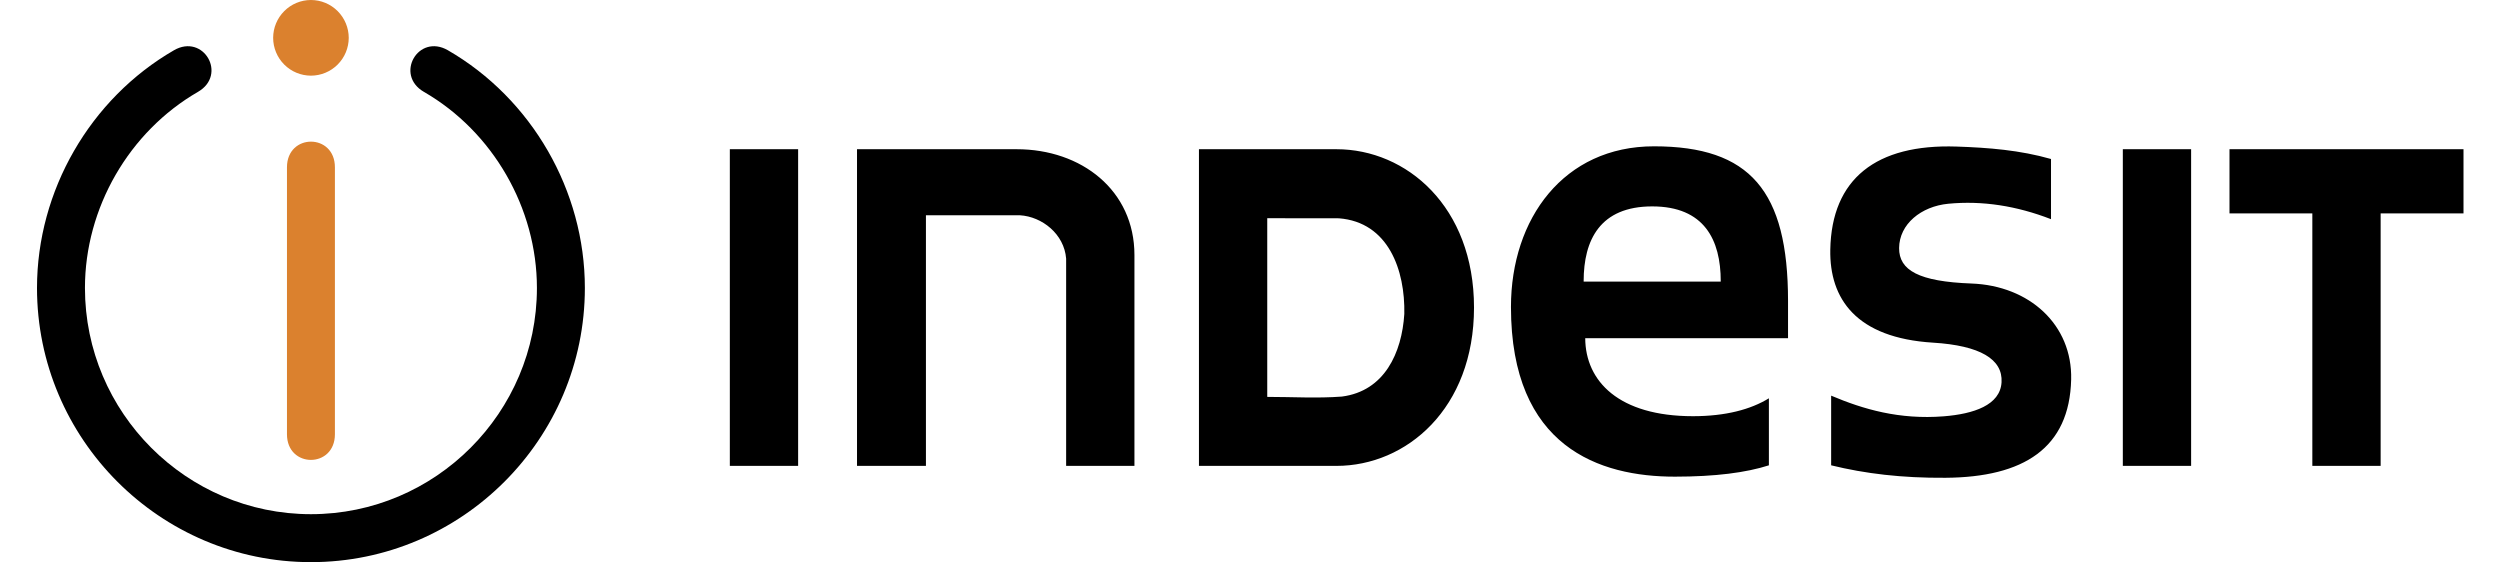 <?xml version="1.0" encoding="UTF-8"?> <svg xmlns="http://www.w3.org/2000/svg" width="1289" height="290" viewBox="0 0 1289 290" fill="none"><path fill-rule="evenodd" clip-rule="evenodd" d="M441.876 76.938H524.202C557.592 76.938 584.915 98.107 584.915 131.509V240.21H549.701V133.343C548.704 120.654 537.283 111.679 525.894 110.997H477.412V240.21H441.876V76.938ZM376.301 76.938H411.516V240.21H376.301V76.938ZM618.178 76.938H689.089C725.113 76.938 760 106.452 760 158.568C760 210.683 725.113 240.21 689.089 240.21H618.178V76.938ZM653.393 112.509L690.313 112.556C715.951 114.517 724.544 139.44 724.063 161.887C722.786 181.978 713.825 201.648 691.871 204.472C679.239 205.442 666.065 204.639 653.393 204.639V112.509ZM912.04 239.923C900.204 243.711 884.442 245.752 863.612 245.765C824.806 245.792 779.052 230.653 779.052 158.28C779.052 112.656 806.336 75.439 852.792 75.439C902.317 75.439 921.911 98.341 921.911 155.194V174.382H817.343C817.45 196.548 834.636 214.591 872.907 214.591C889.678 214.591 902.685 211.124 912.04 205.362V239.923ZM887.211 145.196V144.995C887.211 123.746 878.785 106.419 851.869 106.419C824.966 106.419 816.527 123.746 816.527 144.995L816.54 145.196H887.211ZM1129.74 76.938H1094.53V240.21H1129.74V76.938ZM1270.17 76.938H1149.53V110.02H1192.24V240.21H1227.46V110.026H1270.18V76.938H1270.17ZM1004.56 105.047C1022.2 103.367 1039.79 106.151 1057.5 113.004V81.978C1041.52 77.413 1025.27 76.115 1008.76 75.566C967.404 74.194 944.366 92.15 943.698 128.719C943.23 154.037 957.005 174.248 996.727 176.678C1020.89 178.17 1032.7 185.177 1032 197.097C1031.31 208.949 1017.53 213.433 1002.22 214.651C979.227 216.465 960.663 210.991 944.139 203.997V239.916C961.626 244.206 980.504 246.501 1003.05 246.347C1043.43 246.073 1067.04 231.055 1067.89 195.671C1068.57 167.449 1046.39 147.291 1016.49 146.18C989.331 145.176 979.1 139.353 979.18 127.902C979.267 115.594 990.488 106.399 1004.56 105.047Z" fill="black"></path><path fill-rule="evenodd" clip-rule="evenodd" d="M160.324 39.011C165.489 39.001 170.44 36.942 174.092 33.287C177.744 29.632 179.8 24.678 179.811 19.509C179.802 14.339 177.746 9.383 174.094 5.726C170.442 2.07 165.49 0.011 160.324 0C155.158 0.011 150.207 2.07 146.555 5.726C142.902 9.383 140.847 14.339 140.838 19.509C140.845 24.679 142.9 29.635 146.553 33.291C150.206 36.947 155.158 39.004 160.324 39.011ZM172.682 86.274V223.887C172.682 241.522 147.96 241.562 147.96 223.887V86.274C147.96 68.639 172.682 68.599 172.682 86.274Z" fill="#DB812E"></path><path fill-rule="evenodd" clip-rule="evenodd" d="M102.065 47.37C84.311 57.623 69.733 72.581 59.588 90.176C49.484 107.724 43.8 127.842 43.8 148.488C43.8 212.724 96.147 265.113 160.318 265.113C224.488 265.113 276.836 212.724 276.836 148.488C276.836 127.848 271.158 107.724 261.047 90.176C250.909 72.581 236.331 57.617 218.577 47.37C203.323 38.563 215.641 17.086 230.941 25.914C252.528 38.375 270.222 56.512 282.493 77.808C294.697 99.003 301.558 123.391 301.558 148.488C301.558 226.343 238.11 289.842 160.318 289.842C82.525 289.842 19.077 226.343 19.077 148.488C19.077 123.391 25.938 98.997 38.149 77.808C50.413 56.512 68.108 38.375 89.694 25.914C104.968 17.1 117.346 38.543 102.065 47.37Z" fill="black"></path></svg> 